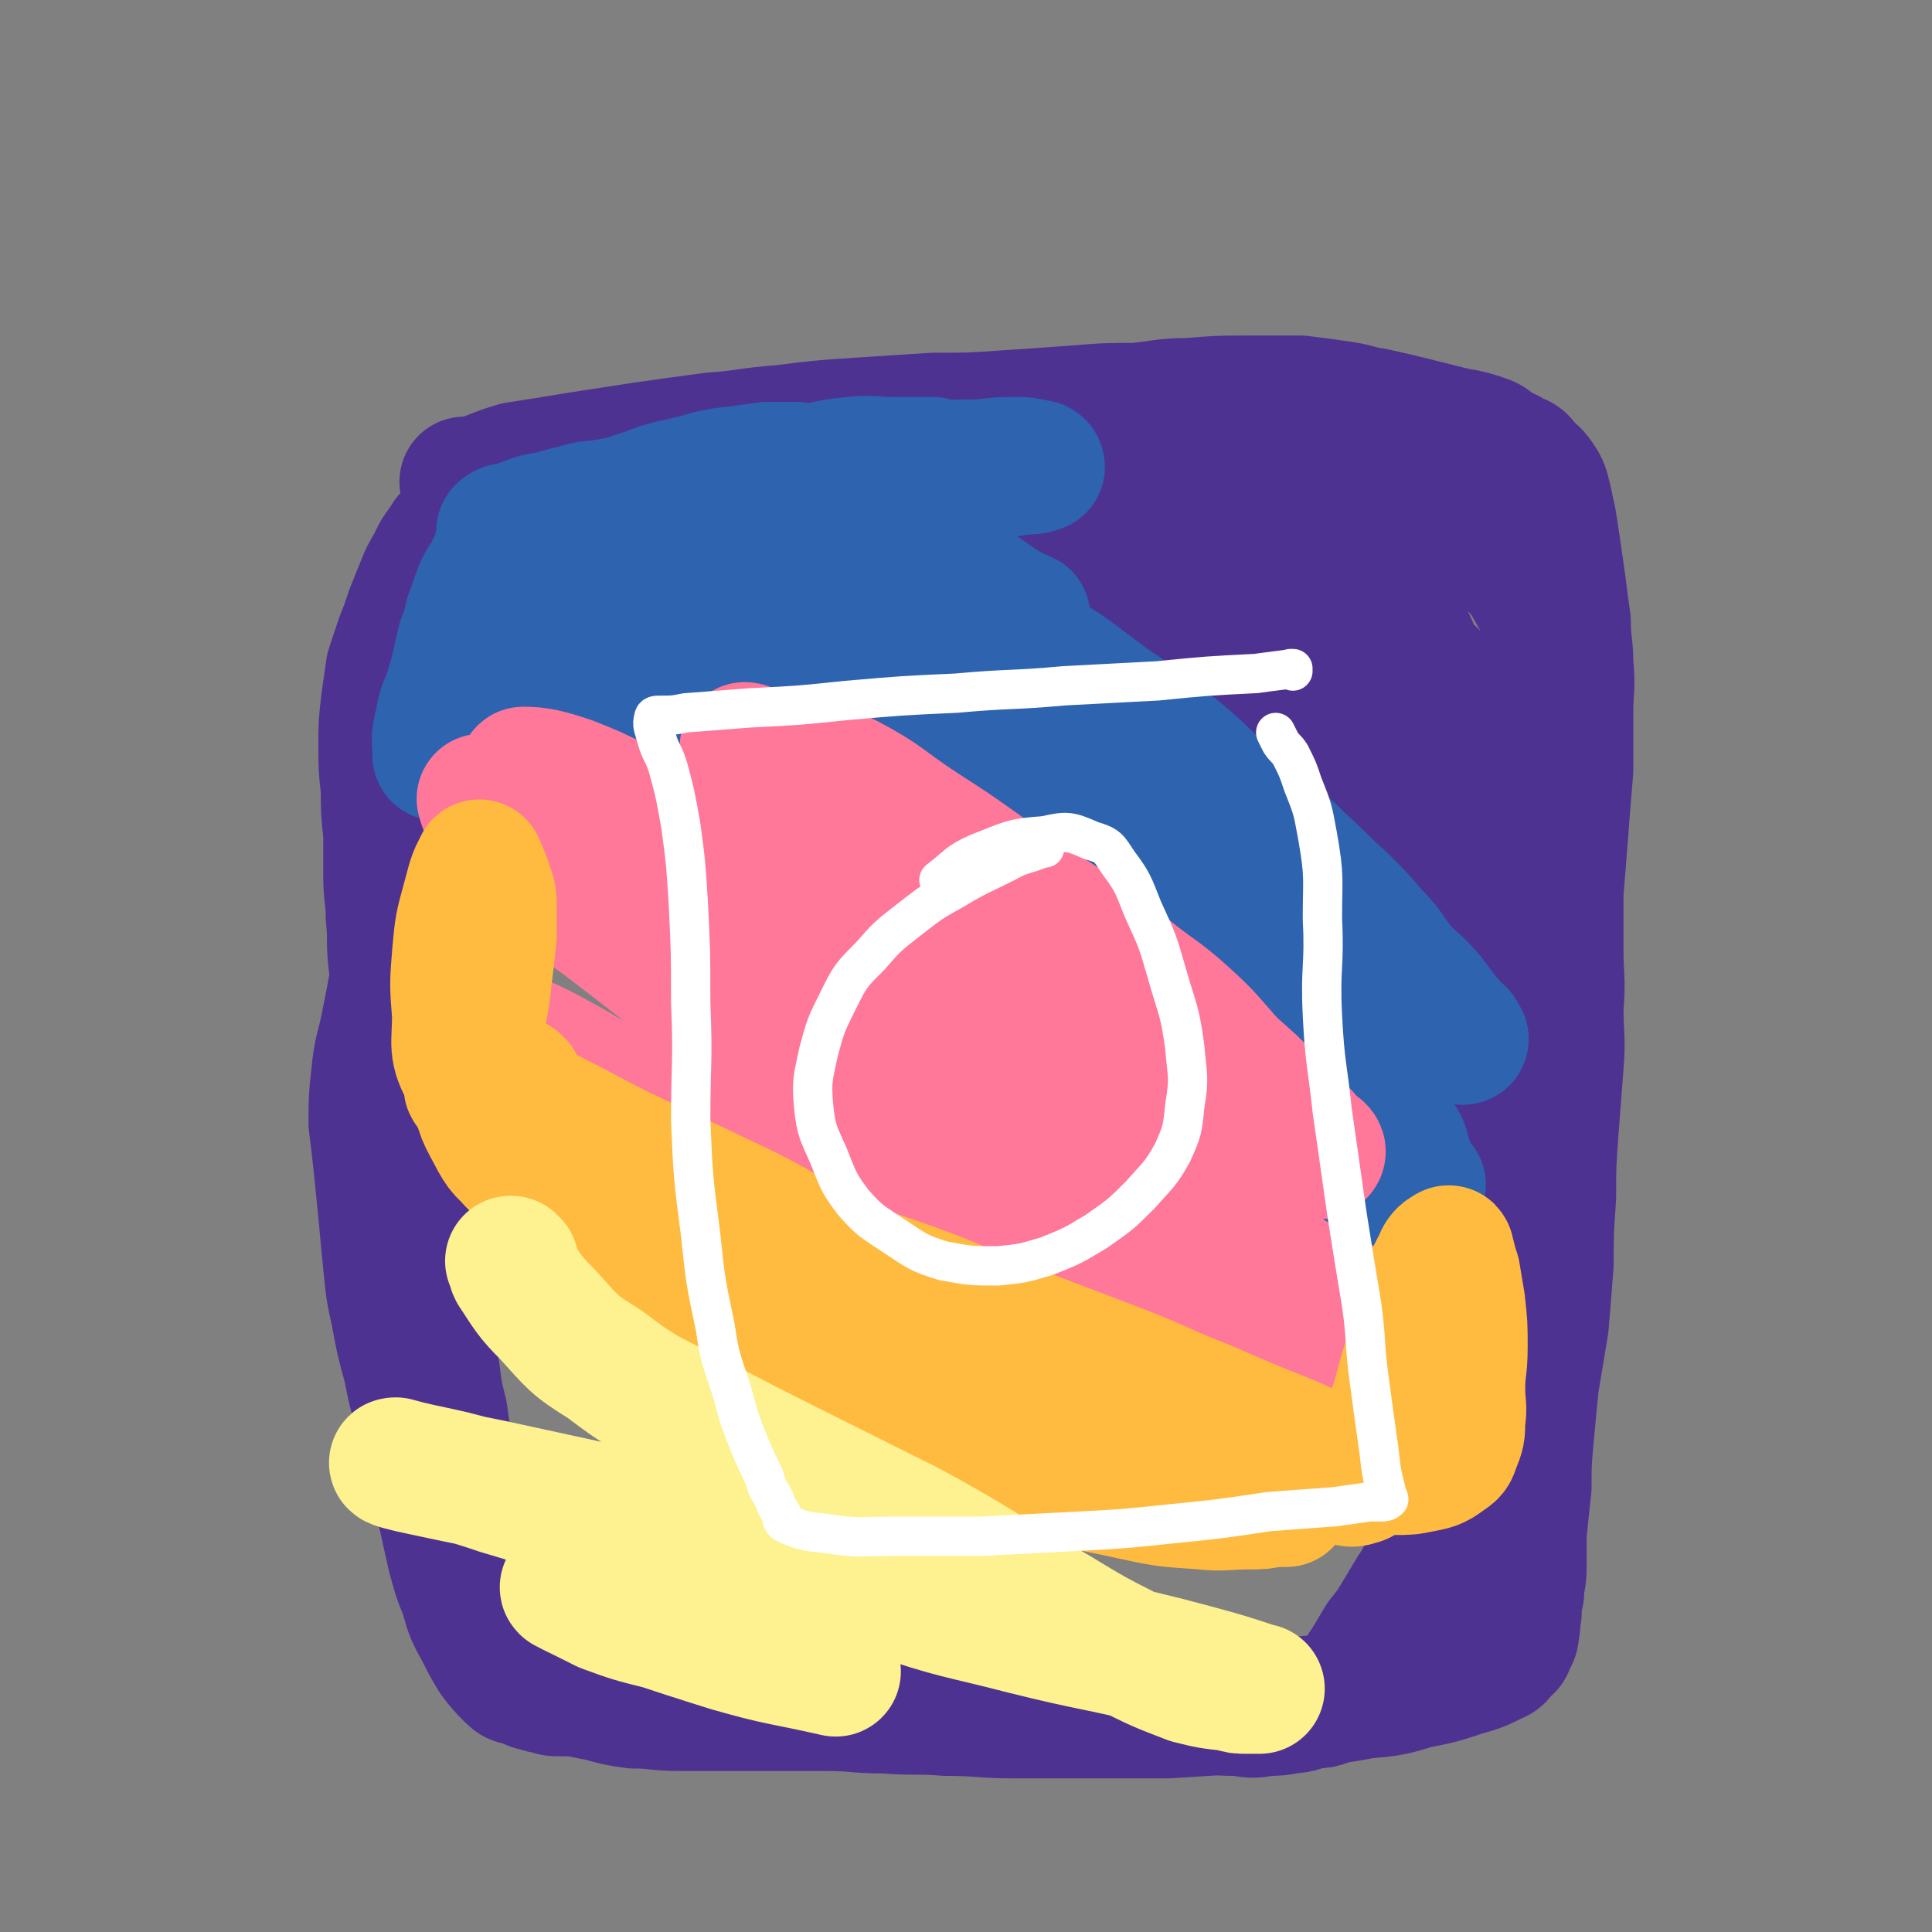 <svg viewBox='0 0 786 786' version='1.1' xmlns='http://www.w3.org/2000/svg' xmlns:xlink='http://www.w3.org/1999/xlink'><rect x="0" y="0" width="786" height="786" fill="#808080" stroke="none"/><g fill='none' stroke='#4D3292' stroke-width='4' stroke-linecap='round' stroke-linejoin='round'><path d='M217,191c0,0 -1,-1 -1,-1 0,0 0,1 1,1 6,0 6,0 12,-1 10,-1 10,-2 20,-4 13,-3 13,-3 26,-5 12,-3 12,-3 23,-5 14,-2 14,-1 29,-3 15,-1 15,-1 30,-2 14,-1 14,-2 29,-2 14,0 14,0 28,0 14,0 14,0 29,1 13,0 13,0 26,0 13,0 13,0 26,1 13,0 13,0 26,0 10,0 10,0 21,0 7,1 7,1 15,1 5,1 5,1 10,1 4,1 4,0 8,1 3,0 3,0 6,1 3,0 3,0 5,1 1,0 1,0 2,1 1,1 1,2 2,3 '/></g>
<g fill='none' stroke='#4D3292' stroke-width='53' stroke-linecap='round' stroke-linejoin='round'><path d='M190,197c0,0 -1,-1 -1,-1 0,0 0,1 1,1 10,-3 10,-4 20,-7 13,-2 13,-2 25,-4 13,-2 13,-2 26,-4 14,-2 14,-2 29,-4 14,-1 14,-2 28,-3 16,-2 16,-2 31,-3 15,-1 16,-1 31,-2 15,0 15,0 29,-1 15,-1 15,-1 29,-2 12,-1 12,-1 24,-1 11,-1 11,-2 22,-2 12,-1 12,-1 23,-1 11,0 11,0 22,0 8,1 8,1 15,2 8,1 8,2 15,3 9,2 9,2 17,4 8,2 8,2 16,4 6,1 6,1 12,3 3,1 3,2 5,4 4,1 4,1 7,3 3,1 3,1 5,4 2,2 3,2 5,5 2,3 2,3 3,7 1,4 1,5 2,9 1,6 1,6 2,13 1,7 1,7 2,14 1,8 1,8 2,15 0,9 1,9 1,17 1,10 0,10 0,19 0,12 0,12 0,24 -1,12 -1,12 -2,25 -1,13 -1,13 -2,25 0,12 0,12 0,23 0,12 1,12 0,24 0,12 1,12 0,24 -1,13 -1,13 -2,26 -1,14 -1,14 -1,27 -1,14 -1,14 -1,27 -1,13 -1,13 -2,25 -2,12 -2,12 -4,24 -1,10 -1,10 -2,21 -1,11 -1,11 -1,21 -1,9 -1,9 -2,19 0,7 0,7 0,14 0,5 -1,5 -1,10 -1,4 -1,4 -1,8 -1,4 0,4 -1,7 0,2 0,3 -2,5 0,2 0,2 -2,3 -2,2 -1,3 -4,4 -6,3 -6,3 -13,5 -9,3 -9,3 -19,5 -10,3 -10,3 -21,4 -11,2 -11,2 -23,3 -12,1 -12,1 -25,3 -16,1 -16,1 -32,2 -15,0 -15,0 -31,0 -15,0 -15,0 -31,0 -14,0 -14,-1 -28,-1 -12,-1 -13,0 -25,-1 -12,0 -12,-1 -24,-1 -12,-1 -12,-1 -23,-2 -9,-1 -9,0 -18,-2 -6,0 -6,-1 -13,-2 -6,0 -6,0 -12,-1 -5,0 -5,0 -10,0 -6,0 -6,0 -11,0 -5,0 -5,1 -10,1 -3,0 -3,0 -6,0 -3,0 -3,0 -5,0 -3,0 -3,0 -5,-1 -2,0 -2,0 -4,-1 -3,0 -3,-1 -6,-2 -3,-1 -3,0 -5,-2 -4,-4 -4,-4 -7,-8 -3,-5 -3,-5 -6,-11 -4,-7 -4,-8 -6,-15 -3,-7 -3,-8 -5,-15 -2,-9 -2,-9 -4,-18 -2,-10 -2,-10 -4,-19 -2,-10 -3,-10 -5,-20 -3,-10 -3,-10 -5,-20 -3,-11 -3,-11 -5,-22 -2,-9 -2,-9 -3,-19 -1,-10 -1,-10 -2,-21 -1,-10 -1,-10 -2,-20 -1,-9 -1,-9 -2,-17 0,-10 0,-10 1,-19 1,-11 2,-11 4,-21 2,-10 2,-10 4,-21 2,-11 2,-11 4,-23 2,-8 2,-8 3,-16 1,-7 1,-7 2,-15 0,-7 0,-7 1,-14 0,-6 0,-6 0,-13 -1,-8 -1,-8 -1,-16 -1,-7 -1,-7 0,-15 1,-7 1,-7 2,-15 1,-5 1,-5 2,-10 0,-3 1,-3 1,-6 0,-3 -1,-3 -1,-6 1,-4 1,-4 2,-7 2,-5 2,-5 5,-10 2,-5 2,-5 4,-9 3,-4 3,-4 5,-8 2,-3 2,-3 4,-5 4,-4 4,-4 9,-6 6,-4 6,-5 14,-7 9,-4 9,-4 20,-6 9,-2 9,-2 19,-3 11,-1 11,-1 22,-2 13,0 13,0 26,0 14,0 14,-1 28,0 13,0 13,0 25,1 10,1 10,1 21,2 8,1 8,1 16,2 9,1 9,1 17,2 5,0 5,0 11,0 1,0 3,0 3,0 -4,0 -6,1 -12,1 -12,0 -12,0 -24,0 -15,1 -15,1 -30,2 -17,2 -17,2 -34,3 -15,1 -15,2 -30,3 -13,1 -13,0 -26,1 -12,1 -12,1 -24,3 -11,2 -11,2 -23,4 -9,2 -9,2 -18,5 -5,1 -5,1 -10,2 -3,1 -3,1 -6,1 -2,1 -2,1 -4,2 -1,0 -1,0 -2,1 -3,5 -4,5 -6,10 -3,5 -3,5 -5,10 -2,5 -2,5 -4,10 -2,6 -2,6 -4,11 -2,6 -2,6 -4,12 -1,7 -1,7 -2,14 -1,9 -1,9 -1,17 0,9 0,9 1,18 0,9 0,9 1,18 0,8 0,8 0,17 0,9 1,9 1,17 1,9 0,9 1,18 1,9 1,9 2,18 1,9 1,9 2,17 0,7 0,7 1,15 0,7 0,7 1,14 0,8 0,8 1,15 0,8 0,8 1,16 0,8 0,8 1,17 1,8 1,8 2,16 0,6 0,6 1,13 1,6 1,6 2,13 2,7 2,7 3,14 1,8 1,8 3,16 1,7 1,7 2,15 1,6 1,6 2,12 1,5 1,5 2,11 1,5 1,5 1,10 1,4 1,4 1,9 1,3 1,3 2,7 1,3 1,3 2,6 2,3 2,3 3,6 2,4 1,4 3,8 2,3 2,3 4,7 2,3 2,3 5,6 3,3 3,4 6,6 4,3 4,3 8,5 6,3 6,3 11,4 6,2 6,2 12,3 7,2 7,2 14,3 9,0 9,1 18,1 10,0 10,0 20,0 9,0 9,0 19,0 9,0 9,0 18,0 9,0 9,0 18,-1 10,-1 10,-1 19,-2 9,0 9,0 18,0 9,0 9,0 18,0 8,0 8,0 15,0 7,0 7,0 15,0 7,0 7,0 14,1 7,0 7,0 14,1 7,0 7,0 14,1 6,1 6,1 12,1 7,1 7,1 14,1 6,1 6,1 11,0 5,0 5,0 10,-1 4,0 4,-1 9,-2 3,0 3,0 6,-1 3,-1 3,-1 6,-3 3,-2 3,-2 5,-4 3,-4 2,-4 5,-8 3,-5 3,-5 6,-10 4,-5 4,-5 7,-10 3,-5 3,-5 6,-10 3,-4 2,-4 5,-8 2,-3 2,-3 4,-6 1,-2 1,-2 2,-4 1,-2 1,-3 2,-5 1,-3 1,-3 3,-6 1,-4 1,-4 2,-7 2,-5 2,-5 3,-9 2,-5 1,-5 3,-11 3,-8 3,-8 5,-16 3,-7 3,-7 5,-15 2,-7 2,-7 4,-15 1,-7 0,-7 1,-15 1,-7 1,-7 2,-15 1,-8 1,-8 1,-17 0,-8 0,-8 1,-15 0,-8 0,-8 0,-16 -1,-7 0,-7 -1,-13 -1,-8 -1,-8 -2,-15 0,-8 0,-8 -1,-15 -1,-8 0,-8 -2,-17 -1,-8 -1,-8 -3,-16 -1,-7 -1,-7 -3,-15 -1,-8 -1,-8 -3,-16 -2,-9 -1,-9 -3,-18 -2,-10 -2,-10 -4,-20 -3,-9 -3,-9 -6,-18 -3,-7 -3,-7 -6,-14 -3,-7 -3,-7 -6,-13 -3,-8 -3,-8 -7,-15 -4,-8 -4,-8 -8,-15 -5,-8 -5,-9 -11,-16 -6,-8 -6,-8 -13,-15 -5,-6 -5,-6 -12,-10 -4,-3 -5,-3 -10,-6 -3,-1 -4,-1 -7,-2 -2,-1 -2,0 -4,-1 -2,0 -3,-1 -3,0 0,2 1,3 3,5 4,7 3,8 9,14 6,8 7,7 15,15 7,7 7,6 15,14 5,4 5,4 10,10 4,4 4,4 7,8 4,5 4,5 7,9 3,5 3,5 6,9 2,4 2,4 4,7 1,2 3,5 3,4 -1,-6 -1,-10 -4,-19 -3,-11 -4,-11 -9,-21 -5,-12 -6,-12 -12,-24 -4,-8 -5,-8 -9,-16 -2,-3 -2,-3 -4,-7 -1,-2 -2,-4 -1,-4 6,-2 8,-2 16,-1 10,0 10,0 19,3 10,3 10,4 19,9 9,6 9,7 16,15 7,7 7,7 12,16 4,7 4,7 6,14 2,6 2,7 2,13 0,5 0,6 -1,11 -2,6 -2,6 -4,12 -2,5 -2,5 -6,9 -2,4 -3,4 -7,6 -3,1 -4,1 -8,1 -7,0 -8,0 -15,-3 -10,-4 -10,-4 -19,-10 -12,-7 -12,-8 -24,-16 -14,-10 -14,-10 -29,-21 -12,-9 -12,-9 -23,-19 -9,-8 -9,-8 -17,-17 -6,-5 -5,-6 -11,-11 -4,-4 -4,-4 -9,-7 -3,-3 -3,-2 -7,-5 -2,-1 -5,-3 -5,-2 1,2 2,5 6,9 8,8 8,9 17,16 11,9 12,8 24,16 12,8 12,8 25,17 13,9 13,8 27,17 10,8 10,8 20,16 5,4 5,4 10,9 1,2 1,1 2,3 1,1 1,1 1,2 -6,1 -7,2 -14,1 -16,-2 -17,-2 -33,-7 -16,-5 -16,-5 -31,-12 -16,-7 -16,-7 -31,-15 -15,-8 -15,-8 -30,-17 -15,-8 -15,-8 -30,-17 -11,-7 -11,-7 -21,-14 -6,-4 -6,-4 -11,-8 -1,-1 -2,-2 -1,-3 1,-1 2,-2 5,-1 12,1 12,2 24,5 15,4 15,4 29,9 14,4 14,5 27,10 15,6 16,6 30,13 12,7 12,7 22,15 10,8 9,8 17,18 10,10 10,10 18,22 7,10 7,10 14,22 6,10 6,10 12,21 4,9 4,9 8,18 2,6 2,6 4,12 2,5 2,5 3,10 1,3 0,3 1,7 0,2 0,2 0,5 -1,1 0,2 -1,3 -1,1 -2,2 -3,2 -5,0 -5,0 -10,-1 -8,-3 -9,-3 -16,-7 -9,-6 -9,-6 -17,-13 -9,-8 -9,-8 -18,-16 -8,-9 -8,-9 -17,-17 -9,-10 -9,-10 -19,-20 -10,-10 -10,-10 -20,-20 -8,-8 -8,-8 -15,-16 -7,-6 -7,-6 -13,-13 -4,-3 -4,-3 -7,-8 -2,-2 -2,-2 -3,-4 -1,-2 -3,-2 -2,-3 4,-3 6,-4 12,-6 9,-2 10,-1 19,-1 12,1 12,1 23,3 14,3 14,3 27,7 15,5 15,5 29,12 14,6 14,6 27,15 9,6 9,6 17,14 6,6 6,7 11,14 5,7 5,7 8,14 3,4 3,4 5,9 1,3 1,3 2,5 0,3 2,6 1,5 -2,-6 -3,-10 -8,-20 -4,-9 -4,-9 -9,-18 -5,-9 -5,-9 -10,-18 -4,-7 -5,-6 -9,-13 -2,-4 -2,-4 -4,-8 -1,-2 -1,-3 -2,-5 -1,-1 -2,-1 -1,-2 2,-1 3,-2 5,-2 3,0 3,1 6,3 3,3 4,3 6,8 4,7 4,7 6,16 2,9 1,9 3,19 1,8 1,8 1,16 1,7 0,7 -1,13 -1,7 0,7 -2,13 -4,8 -4,9 -10,16 -7,7 -8,7 -16,13 -7,4 -8,4 -16,7 -6,1 -7,2 -13,0 -7,-1 -9,-1 -14,-6 -7,-7 -7,-8 -12,-17 -5,-9 -4,-9 -8,-18 -3,-7 -2,-7 -5,-14 -1,-5 -2,-5 -3,-10 -1,-3 -1,-3 -2,-6 0,-3 0,-3 0,-6 0,-3 -1,-3 0,-5 0,-2 0,-4 1,-4 9,7 10,9 19,18 8,7 8,8 16,15 9,9 9,9 18,18 9,8 9,8 19,16 8,7 8,7 15,14 5,4 5,4 9,8 2,3 2,3 3,6 1,1 1,1 2,3 0,0 0,1 0,1 -8,-4 -9,-4 -17,-9 -8,-5 -7,-6 -14,-13 -8,-9 -8,-9 -16,-18 -8,-10 -8,-11 -17,-21 -8,-8 -8,-7 -16,-16 -5,-4 -5,-4 -10,-9 -2,-2 -4,-4 -4,-5 0,0 2,0 4,1 8,3 8,4 15,8 12,7 12,7 25,15 13,8 13,8 26,18 11,8 11,8 22,18 8,8 8,8 15,18 4,4 3,4 6,9 '/></g>
<g fill='none' stroke='#2D63AF' stroke-width='53' stroke-linecap='round' stroke-linejoin='round'><path d='M421,263c0,-1 -1,-1 -1,-1 0,-1 1,0 0,0 -2,-4 -2,-5 -6,-10 -3,-4 -3,-4 -8,-7 -7,-5 -7,-5 -15,-9 -12,-4 -12,-4 -25,-7 -13,-4 -13,-3 -26,-6 -12,-3 -12,-3 -24,-5 -11,-2 -11,-2 -22,-4 -9,-1 -9,0 -18,0 -8,0 -8,0 -15,1 -4,0 -4,0 -8,1 -2,1 -4,1 -3,1 5,4 8,5 16,8 11,4 12,3 23,5 13,3 13,3 26,5 15,2 15,2 31,3 14,2 15,2 29,4 10,1 10,1 19,2 6,1 6,1 12,3 3,1 3,1 6,2 3,1 6,2 5,2 -11,0 -14,-1 -28,-2 -11,-2 -11,-2 -22,-4 -13,-1 -13,-1 -25,-3 -14,-1 -14,-2 -28,-3 -13,0 -13,0 -27,-1 -11,0 -11,-1 -23,-1 -8,-1 -8,-1 -15,-1 -4,0 -4,0 -8,0 -2,0 -2,0 -4,0 -1,0 -3,0 -2,0 3,1 4,1 9,1 8,1 8,1 16,2 12,2 12,3 24,5 15,2 15,2 29,5 16,3 16,3 31,7 16,4 17,3 32,8 11,4 11,5 21,10 7,3 8,3 15,8 6,4 6,4 11,9 4,4 4,5 7,9 3,4 3,4 5,8 1,2 1,2 2,5 1,1 2,3 1,2 -3,-1 -5,-2 -10,-6 -6,-5 -5,-5 -12,-11 -8,-7 -8,-7 -17,-14 -9,-7 -10,-6 -20,-13 -9,-6 -8,-7 -18,-12 -8,-5 -9,-4 -18,-8 -8,-4 -8,-4 -16,-7 -11,-3 -11,-2 -22,-4 -8,-1 -8,-1 -17,-3 -8,-2 -8,-2 -16,-3 -6,-1 -6,-1 -12,-2 -6,0 -6,0 -12,1 -5,0 -5,0 -10,2 -3,0 -3,0 -7,2 -3,1 -3,1 -5,4 -2,2 -2,3 -3,6 -2,4 -2,4 -3,7 -2,3 -2,3 -4,6 0,2 0,2 -1,4 -1,1 -1,1 -1,2 0,1 -1,2 0,2 5,3 6,3 12,5 7,2 7,2 15,4 9,3 9,3 18,5 12,3 12,3 24,6 13,3 13,3 27,7 13,3 13,3 27,7 10,3 10,3 21,7 9,3 9,2 17,7 8,3 8,4 15,9 7,6 6,6 13,12 6,6 6,6 12,13 6,6 6,6 11,13 6,6 6,6 12,13 5,5 5,5 10,10 4,4 4,4 8,8 3,3 2,3 6,6 3,2 3,2 7,4 2,1 2,1 4,1 1,1 2,2 2,1 -3,-2 -5,-3 -9,-7 -6,-6 -6,-6 -12,-12 -8,-8 -8,-8 -16,-16 -9,-9 -9,-9 -18,-17 -10,-10 -10,-9 -20,-18 -11,-9 -10,-9 -21,-18 -11,-10 -11,-10 -22,-18 -11,-8 -12,-8 -23,-15 -9,-6 -9,-6 -18,-11 -5,-4 -5,-4 -11,-7 -3,-2 -3,-2 -5,-3 -1,0 -4,-2 -3,-1 3,1 6,3 11,5 12,5 12,5 24,10 12,6 12,6 24,12 12,8 12,8 23,16 12,9 12,9 24,18 12,8 12,8 24,16 11,8 12,8 23,16 11,8 11,8 22,16 9,6 9,5 17,12 9,7 9,7 17,14 6,6 6,6 12,12 5,5 5,5 10,11 4,4 4,5 8,9 3,4 3,4 6,7 2,2 2,2 4,4 1,1 3,3 2,2 -5,-6 -7,-8 -14,-15 -6,-7 -6,-7 -13,-14 -8,-8 -8,-8 -16,-15 -9,-8 -10,-7 -19,-15 -9,-8 -9,-8 -18,-16 -9,-8 -10,-7 -19,-14 -8,-6 -8,-7 -16,-13 -7,-6 -8,-6 -15,-12 -4,-4 -4,-5 -8,-9 -4,-4 -4,-4 -8,-8 -2,-2 -2,-2 -4,-3 -2,-2 -6,-6 -5,-4 5,4 8,8 16,16 9,9 9,9 19,17 11,9 11,9 23,18 12,8 12,8 25,17 11,7 11,7 23,14 11,7 11,6 22,13 7,4 7,4 15,9 4,2 4,2 9,5 1,1 1,1 3,2 1,1 3,2 2,2 -3,-2 -5,-3 -9,-6 -7,-6 -7,-6 -13,-12 -8,-7 -8,-7 -16,-15 -9,-8 -8,-9 -17,-17 -9,-10 -10,-9 -19,-19 -10,-10 -9,-10 -19,-19 -10,-10 -10,-10 -20,-20 -9,-10 -9,-10 -18,-20 -8,-9 -8,-9 -16,-19 -6,-6 -6,-7 -11,-13 -5,-6 -5,-6 -10,-11 -2,-2 -2,-3 -3,-5 -2,-2 -4,-3 -3,-3 3,-1 5,-1 9,1 6,1 6,2 11,5 7,4 7,4 14,9 6,5 5,6 12,10 7,6 7,5 14,10 8,6 8,6 16,12 9,6 9,6 17,12 8,6 8,6 15,12 8,7 7,7 15,14 8,7 8,7 16,14 8,6 8,6 15,13 8,7 8,8 16,15 7,7 7,7 13,14 7,7 6,8 12,15 5,5 6,5 11,11 3,4 3,4 6,8 2,2 2,2 4,5 2,1 2,1 3,3 0,0 1,1 0,1 -3,-2 -3,-3 -7,-6 -5,-5 -5,-6 -10,-11 -7,-7 -7,-7 -14,-14 -9,-8 -9,-9 -18,-16 -11,-9 -11,-9 -23,-17 -10,-8 -10,-8 -21,-16 -13,-9 -13,-9 -26,-18 -12,-8 -12,-7 -25,-15 -11,-7 -11,-8 -23,-14 -11,-6 -11,-6 -23,-11 -10,-5 -11,-5 -21,-9 -10,-4 -11,-3 -20,-8 -8,-3 -8,-3 -16,-7 -5,-3 -5,-3 -10,-6 -2,-2 -6,-5 -4,-4 4,3 7,6 15,12 8,6 8,6 17,12 11,7 11,7 23,14 12,8 12,8 25,15 12,7 12,6 24,14 10,7 10,7 21,14 9,8 10,7 19,15 11,8 10,8 21,16 9,7 9,7 18,15 9,7 8,8 16,16 6,7 6,7 12,14 5,6 5,5 9,11 3,4 3,4 6,8 1,2 1,2 2,3 1,2 2,3 1,3 -9,1 -11,2 -21,0 -13,-2 -13,-4 -26,-8 -9,-3 -9,-3 -18,-7 -11,-4 -11,-4 -22,-8 -12,-5 -12,-5 -23,-10 -12,-5 -12,-5 -24,-11 -11,-5 -11,-5 -21,-11 -10,-5 -10,-5 -20,-10 -10,-7 -10,-7 -20,-13 -10,-6 -10,-6 -20,-12 -11,-6 -11,-6 -21,-11 -11,-6 -11,-5 -22,-11 -8,-4 -8,-4 -17,-9 -7,-4 -7,-5 -13,-9 -5,-3 -5,-3 -9,-6 -2,-1 -2,-1 -4,-2 -1,0 -2,-1 -2,-1 5,3 7,4 13,7 9,6 9,6 17,12 12,7 12,6 24,14 12,8 12,8 23,16 13,8 13,8 26,16 13,9 13,9 27,17 13,9 13,8 26,16 12,8 12,8 25,15 12,7 12,7 24,14 12,7 12,7 23,15 10,6 10,6 20,12 9,6 9,6 18,12 7,6 7,6 14,11 5,4 5,4 10,8 5,3 5,3 9,6 3,1 3,1 6,3 2,2 2,2 4,3 1,0 1,1 1,1 2,-3 4,-3 4,-6 1,-4 0,-5 0,-9 -1,-4 -1,-4 -2,-7 -1,-4 -1,-4 -3,-7 -2,-3 -2,-3 -4,-6 -1,-1 -1,-2 -3,-3 -1,-1 -1,-1 -2,-2 -3,-3 -3,-3 -6,-6 -1,-1 -2,0 -3,-1 0,-1 -1,-3 -1,-3 1,2 1,4 3,7 2,5 2,5 4,9 3,4 3,4 6,9 3,3 2,3 5,6 2,2 3,2 5,4 1,2 1,2 2,4 1,1 2,1 3,1 '/><path d='M333,193c0,0 0,0 -1,-1 0,0 1,1 1,1 -4,-1 -4,-2 -9,-3 -6,0 -6,0 -12,0 -7,1 -7,1 -15,2 -9,1 -9,2 -18,4 -9,2 -9,2 -17,5 -9,3 -9,3 -18,5 -8,3 -8,3 -16,5 -6,1 -6,2 -12,3 -3,1 -3,0 -6,1 -2,0 -6,0 -4,0 8,-1 12,0 24,-2 12,-3 12,-3 24,-6 13,-3 13,-4 25,-7 12,-3 12,-3 24,-5 12,-2 12,-2 24,-4 9,-1 9,-2 19,-3 9,-1 9,0 18,0 5,0 5,0 10,0 3,0 7,0 5,0 -13,1 -17,0 -34,1 -15,2 -15,2 -29,4 -16,3 -16,3 -31,6 -13,2 -13,2 -25,4 -10,1 -10,2 -21,3 -8,2 -8,2 -15,4 -6,1 -6,1 -11,3 -3,1 -3,1 -6,2 -1,0 -2,0 -3,1 0,1 0,1 0,3 -1,3 -1,3 -1,6 -1,3 -2,3 -3,6 -2,5 -3,4 -5,9 -2,5 -2,6 -4,11 -1,5 -1,5 -3,10 -1,4 -1,4 -2,9 -1,4 -1,4 -2,8 -1,5 -1,5 -2,11 -1,6 -1,6 -2,12 0,3 0,3 -1,5 -1,1 -1,2 -1,1 0,-5 -1,-6 1,-13 1,-7 2,-7 4,-13 2,-7 2,-7 5,-14 2,-5 2,-5 4,-9 2,-3 2,-3 4,-6 3,-4 3,-4 7,-8 7,-7 8,-7 16,-13 9,-6 9,-6 18,-12 11,-5 11,-5 22,-10 12,-4 12,-4 24,-7 15,-3 15,-2 29,-5 16,-2 16,-2 32,-4 16,-2 16,-2 33,-3 11,-1 11,-1 22,-1 8,-1 8,-1 15,-1 3,0 3,0 7,1 1,0 2,0 2,1 -2,1 -4,1 -7,1 -17,3 -17,2 -34,6 -20,4 -20,4 -40,10 -21,7 -21,8 -42,16 -19,7 -19,7 -38,14 '/></g>
<g fill='none' stroke='#FF7799' stroke-width='53' stroke-linecap='round' stroke-linejoin='round'><path d='M304,305c0,0 -1,-1 -1,-1 1,0 2,1 3,1 7,2 7,2 15,4 12,4 12,2 24,8 15,8 14,9 29,19 14,9 14,9 28,19 15,10 15,10 30,20 13,10 13,9 26,19 12,10 13,9 24,19 10,9 10,10 19,20 8,7 8,7 16,15 5,5 5,5 10,10 4,4 4,4 7,8 2,1 4,2 3,3 -1,1 -3,1 -7,0 -13,-4 -13,-4 -26,-10 -16,-7 -16,-7 -32,-16 -18,-10 -18,-11 -37,-22 -19,-11 -19,-10 -40,-20 -19,-10 -20,-9 -39,-19 -19,-9 -18,-10 -36,-19 -16,-8 -16,-8 -32,-16 -12,-5 -12,-5 -24,-11 -5,-3 -5,-3 -10,-6 -2,-1 -4,-2 -3,-2 13,7 15,8 31,16 14,6 14,6 28,13 17,8 17,8 33,16 18,9 18,8 36,17 17,10 17,10 35,20 16,9 16,9 32,18 12,8 12,7 25,15 9,6 9,5 18,11 6,5 6,5 11,10 4,4 4,4 7,8 1,2 3,2 2,4 -1,1 -3,2 -6,2 -13,0 -14,0 -27,-4 -14,-4 -14,-5 -28,-11 -18,-7 -18,-7 -35,-14 -22,-9 -22,-8 -43,-17 -20,-7 -20,-7 -40,-16 -16,-8 -16,-8 -32,-16 -13,-7 -13,-8 -26,-15 -8,-5 -9,-5 -17,-10 -6,-4 -6,-4 -11,-7 -3,-2 -3,-3 -6,-5 -1,-1 -5,-2 -3,-2 7,0 10,1 20,4 14,4 14,4 27,9 16,5 16,5 31,12 19,7 19,7 37,15 18,8 18,8 36,17 18,10 17,11 36,20 15,8 15,8 30,15 11,4 11,4 22,8 4,1 5,1 9,3 1,0 3,1 2,0 -9,-5 -11,-6 -22,-12 -17,-9 -18,-8 -35,-17 -18,-9 -18,-9 -36,-19 -20,-11 -21,-11 -41,-22 -17,-9 -17,-9 -33,-18 -15,-9 -15,-9 -31,-17 -13,-6 -13,-6 -27,-12 -11,-6 -12,-4 -22,-11 -11,-7 -11,-8 -21,-17 -2,-2 -5,-5 -4,-5 6,0 10,1 19,4 10,4 10,4 20,9 12,6 11,7 23,13 15,8 14,9 29,16 15,8 15,9 31,16 13,6 13,5 26,10 7,3 7,2 15,4 2,1 2,1 4,2 1,0 3,1 2,0 -15,-3 -17,-3 -34,-8 -15,-5 -15,-6 -31,-11 -17,-6 -16,-6 -33,-12 -16,-6 -16,-5 -33,-10 -13,-5 -13,-4 -26,-9 -9,-3 -9,-3 -17,-7 -5,-2 -5,-2 -10,-5 -1,0 -2,-1 -2,-1 1,4 2,5 5,10 3,5 3,5 7,10 5,5 4,6 10,11 8,6 9,6 17,12 10,7 10,7 19,14 12,9 11,9 24,18 14,9 14,9 28,17 16,9 16,9 33,17 17,8 18,7 35,14 16,7 15,7 31,14 15,7 15,7 30,14 14,6 14,6 27,13 12,6 12,6 22,12 10,5 10,6 20,11 7,4 7,4 15,8 5,2 5,2 9,5 2,1 2,1 4,2 1,0 3,1 2,1 -14,-5 -16,-5 -31,-11 -15,-5 -14,-6 -28,-13 -17,-9 -17,-9 -33,-18 -17,-9 -17,-9 -34,-18 -16,-9 -17,-9 -33,-18 -15,-9 -15,-8 -30,-18 -11,-7 -11,-7 -22,-14 -9,-6 -9,-6 -18,-13 -5,-4 -5,-4 -9,-8 -3,-2 -3,-2 -5,-4 -2,-1 -4,-2 -3,-2 3,0 5,1 10,2 16,5 16,5 31,11 15,6 16,5 30,14 16,9 16,10 31,20 16,11 16,12 33,23 16,10 16,10 32,20 15,9 15,9 30,17 12,7 12,7 24,13 8,5 8,4 16,8 7,4 7,4 13,7 5,3 5,3 10,5 2,2 2,2 5,4 2,2 3,1 5,3 0,1 1,2 0,2 -16,2 -17,3 -35,3 -18,-1 -18,-2 -35,-5 -19,-4 -19,-5 -37,-11 -20,-5 -20,-5 -39,-11 -22,-6 -23,-6 -44,-14 -22,-7 -22,-7 -43,-16 -22,-9 -21,-10 -42,-20 -16,-8 -16,-8 -32,-17 -11,-6 -11,-6 -22,-13 -6,-4 -6,-4 -12,-8 -4,-3 -4,-3 -8,-5 -1,-1 -3,-3 -2,-2 7,3 10,4 19,9 13,7 13,8 26,14 17,9 17,9 34,16 21,8 21,8 42,15 20,7 21,5 41,13 19,7 19,8 37,16 10,5 10,5 20,10 6,2 6,2 11,4 17,7 17,7 33,14 13,5 13,5 25,10 8,4 8,4 16,8 5,2 5,2 9,4 2,1 2,1 4,2 1,0 3,0 2,1 -1,2 -2,2 -5,4 '/></g>
<g fill='none' stroke='#FFBB40' stroke-width='53' stroke-linecap='round' stroke-linejoin='round'><path d='M211,441c0,0 -1,0 -1,-1 0,0 1,1 1,1 0,2 0,2 1,4 2,7 2,7 5,14 5,10 4,11 11,20 8,10 9,10 19,18 13,10 13,9 27,18 17,12 16,12 33,23 19,12 19,11 39,22 19,11 19,12 39,22 19,9 19,10 40,17 17,6 17,5 35,9 14,3 14,3 29,4 9,1 9,0 19,0 5,0 5,0 10,-1 1,0 1,0 3,0 1,0 3,0 2,0 -8,-2 -10,-2 -20,-4 -21,-5 -21,-5 -42,-10 -24,-6 -24,-5 -47,-13 -23,-7 -23,-8 -45,-18 -23,-9 -23,-9 -46,-20 -22,-11 -23,-10 -45,-22 -17,-10 -18,-9 -35,-21 -11,-7 -11,-8 -21,-17 -7,-6 -7,-7 -14,-14 -3,-4 -3,-4 -5,-8 -1,-1 -3,-3 -2,-3 2,-1 4,0 7,1 10,3 10,3 20,7 16,7 16,6 31,14 17,8 17,9 35,18 19,10 19,10 39,20 20,10 20,11 40,21 20,10 19,11 39,19 19,8 20,8 40,14 18,5 18,5 36,9 17,3 17,3 33,5 18,3 18,3 36,5 0,0 2,1 1,1 -27,-2 -28,-1 -57,-4 -23,-2 -23,-2 -45,-8 -24,-6 -24,-8 -48,-16 -24,-8 -25,-7 -49,-17 -25,-11 -25,-11 -49,-23 -23,-12 -22,-12 -44,-25 -17,-10 -17,-10 -33,-22 -13,-8 -13,-9 -24,-18 -6,-6 -6,-6 -12,-12 -3,-2 -3,-3 -5,-6 0,-1 -2,-2 -1,-2 5,-1 6,0 12,2 11,4 11,4 22,10 14,7 13,7 27,14 19,9 19,9 38,18 19,9 19,9 38,20 20,11 20,11 39,24 18,11 17,12 35,24 16,10 16,10 32,19 8,4 8,3 17,7 2,1 2,1 5,1 1,1 4,2 2,1 -16,-4 -19,-5 -38,-11 -20,-6 -20,-5 -40,-13 -21,-7 -21,-7 -41,-16 -20,-8 -20,-9 -39,-18 -19,-9 -19,-9 -37,-18 -15,-7 -15,-7 -29,-15 -11,-7 -12,-7 -22,-16 -7,-6 -8,-6 -12,-14 -5,-9 -5,-10 -6,-19 -1,-11 0,-11 1,-22 1,-11 2,-11 3,-22 1,-8 1,-8 2,-17 0,-6 0,-6 0,-13 0,-5 -1,-5 -2,-9 -1,-3 -1,-2 -2,-5 -1,-1 -1,-3 -1,-2 -3,5 -3,7 -5,14 -3,11 -3,11 -4,22 -1,12 -1,13 0,25 0,12 -2,14 4,24 13,23 13,26 34,43 12,11 14,8 30,13 18,6 18,5 37,9 20,5 20,4 40,10 20,5 20,5 40,12 22,8 21,9 42,17 21,8 21,8 42,16 18,7 18,8 36,15 16,7 16,7 31,13 10,4 10,5 19,8 7,2 7,2 15,4 5,1 5,1 11,1 6,0 6,0 11,-1 5,-1 6,-1 10,-4 3,-2 3,-2 4,-5 2,-5 2,-5 2,-10 1,-6 0,-6 0,-13 0,-8 1,-8 1,-17 0,-9 0,-9 -1,-18 -1,-6 -1,-6 -2,-12 -1,-3 -1,-3 -2,-7 -1,-1 0,-3 -1,-2 -2,1 -3,2 -4,5 -4,7 -3,7 -6,15 -3,12 -3,12 -6,24 -4,12 -3,12 -7,23 -3,9 -3,9 -6,17 -2,3 -2,3 -5,7 -1,1 -1,2 -2,2 -3,1 -3,1 -6,0 -7,-1 -7,-1 -14,-3 -12,-3 -12,-3 -24,-7 -14,-4 -14,-4 -29,-8 -15,-4 -15,-4 -31,-9 -20,-5 -21,-5 -41,-11 -21,-8 -21,-8 -42,-17 -20,-8 -20,-8 -40,-17 -18,-7 -18,-7 -35,-14 -18,-9 -18,-8 -35,-18 -14,-8 -14,-9 -26,-19 -9,-6 -9,-7 -17,-14 -4,-4 -9,-8 -8,-7 3,2 8,7 16,12 18,12 19,10 36,21 22,13 23,12 43,27 19,15 20,14 35,33 18,21 16,23 31,47 '/></g>
<g fill='none' stroke='#FEF190' stroke-width='53' stroke-linecap='round' stroke-linejoin='round'><path d='M209,514c-1,0 -1,-1 -1,-1 -1,0 0,0 0,0 1,2 0,2 1,4 6,9 6,10 14,18 10,11 10,12 23,20 17,13 18,12 37,22 21,11 21,11 43,22 22,11 22,11 44,22 24,13 24,14 48,28 20,11 19,12 39,22 14,7 14,7 27,12 8,2 8,2 17,3 3,1 3,1 6,1 2,0 7,0 5,0 -15,-5 -19,-6 -38,-11 -28,-7 -29,-6 -57,-13 -27,-7 -28,-6 -54,-15 -28,-8 -27,-11 -54,-19 -31,-9 -32,-7 -63,-15 -23,-5 -23,-5 -46,-10 -15,-3 -15,-3 -29,-6 -5,-1 -13,-3 -10,-3 14,4 22,4 42,11 17,5 17,5 33,13 19,10 18,11 36,22 17,10 16,11 33,21 11,6 11,6 22,12 4,2 4,2 9,4 2,0 5,1 3,0 -14,-3 -17,-3 -33,-7 -19,-4 -19,-4 -37,-10 -12,-3 -12,-3 -23,-7 -6,-3 -6,-3 -12,-6 -2,-1 -5,-3 -4,-2 4,2 7,4 15,6 26,9 26,10 52,18 21,6 21,5 43,10 '/></g>
<g fill='none' stroke='#FFFFFF' stroke-width='16' stroke-linecap='round' stroke-linejoin='round'><path d='M526,273c0,0 -1,-1 -1,-1 0,0 1,0 1,0 -7,1 -8,1 -15,2 -20,1 -20,1 -40,3 -19,1 -19,1 -38,2 -22,2 -22,1 -44,3 -22,1 -22,1 -45,3 -19,2 -19,2 -39,3 -13,1 -13,1 -26,2 -5,1 -5,1 -10,1 -2,0 -3,0 -3,1 -1,3 0,4 1,8 2,7 3,6 5,13 3,11 3,12 5,23 2,15 2,15 3,31 1,20 1,20 1,41 1,24 0,24 0,48 1,23 1,23 4,46 2,19 2,19 6,38 2,14 3,14 7,27 3,11 3,11 7,21 3,7 3,7 6,13 1,5 2,5 4,9 1,3 1,3 3,6 0,2 0,3 2,4 7,3 8,3 17,4 13,2 13,1 27,1 17,0 17,0 35,0 19,-1 19,-1 39,-2 19,-1 19,-1 38,-3 20,-2 20,-2 40,-5 13,-1 13,-1 27,-2 7,-1 7,-1 14,-2 3,0 3,0 5,0 1,0 2,0 3,-1 0,-1 -1,-1 -1,-3 -2,-8 -2,-8 -3,-17 -2,-14 -2,-14 -4,-29 -2,-15 -1,-15 -3,-30 -3,-18 -3,-18 -6,-37 -3,-21 -3,-21 -6,-42 -2,-19 -3,-19 -4,-39 -1,-20 1,-20 0,-39 0,-17 1,-17 -2,-34 -2,-11 -2,-11 -6,-21 -2,-6 -2,-6 -5,-12 -2,-3 -2,-2 -4,-5 -1,-2 -1,-2 -2,-4 '/><path d='M425,345c0,0 -1,-1 -1,-1 0,0 1,1 0,1 -7,3 -8,2 -15,6 -10,5 -11,5 -21,11 -9,5 -9,5 -18,12 -9,7 -9,7 -16,15 -8,8 -8,8 -13,18 -5,10 -5,10 -8,21 -2,10 -3,11 -2,22 1,10 2,11 6,20 4,10 4,11 10,19 7,8 8,8 17,14 9,6 10,7 20,10 11,2 11,2 22,2 10,-1 10,-1 20,-4 10,-4 10,-4 20,-10 10,-7 10,-7 18,-15 7,-8 8,-8 13,-17 4,-9 4,-9 5,-19 2,-12 1,-12 0,-24 -2,-15 -3,-15 -7,-29 -4,-14 -4,-14 -10,-27 -4,-10 -4,-11 -10,-19 -4,-6 -4,-7 -11,-9 -9,-4 -10,-4 -19,-2 -14,1 -14,2 -27,7 -9,4 -8,5 -16,11 '/></g>
</svg>